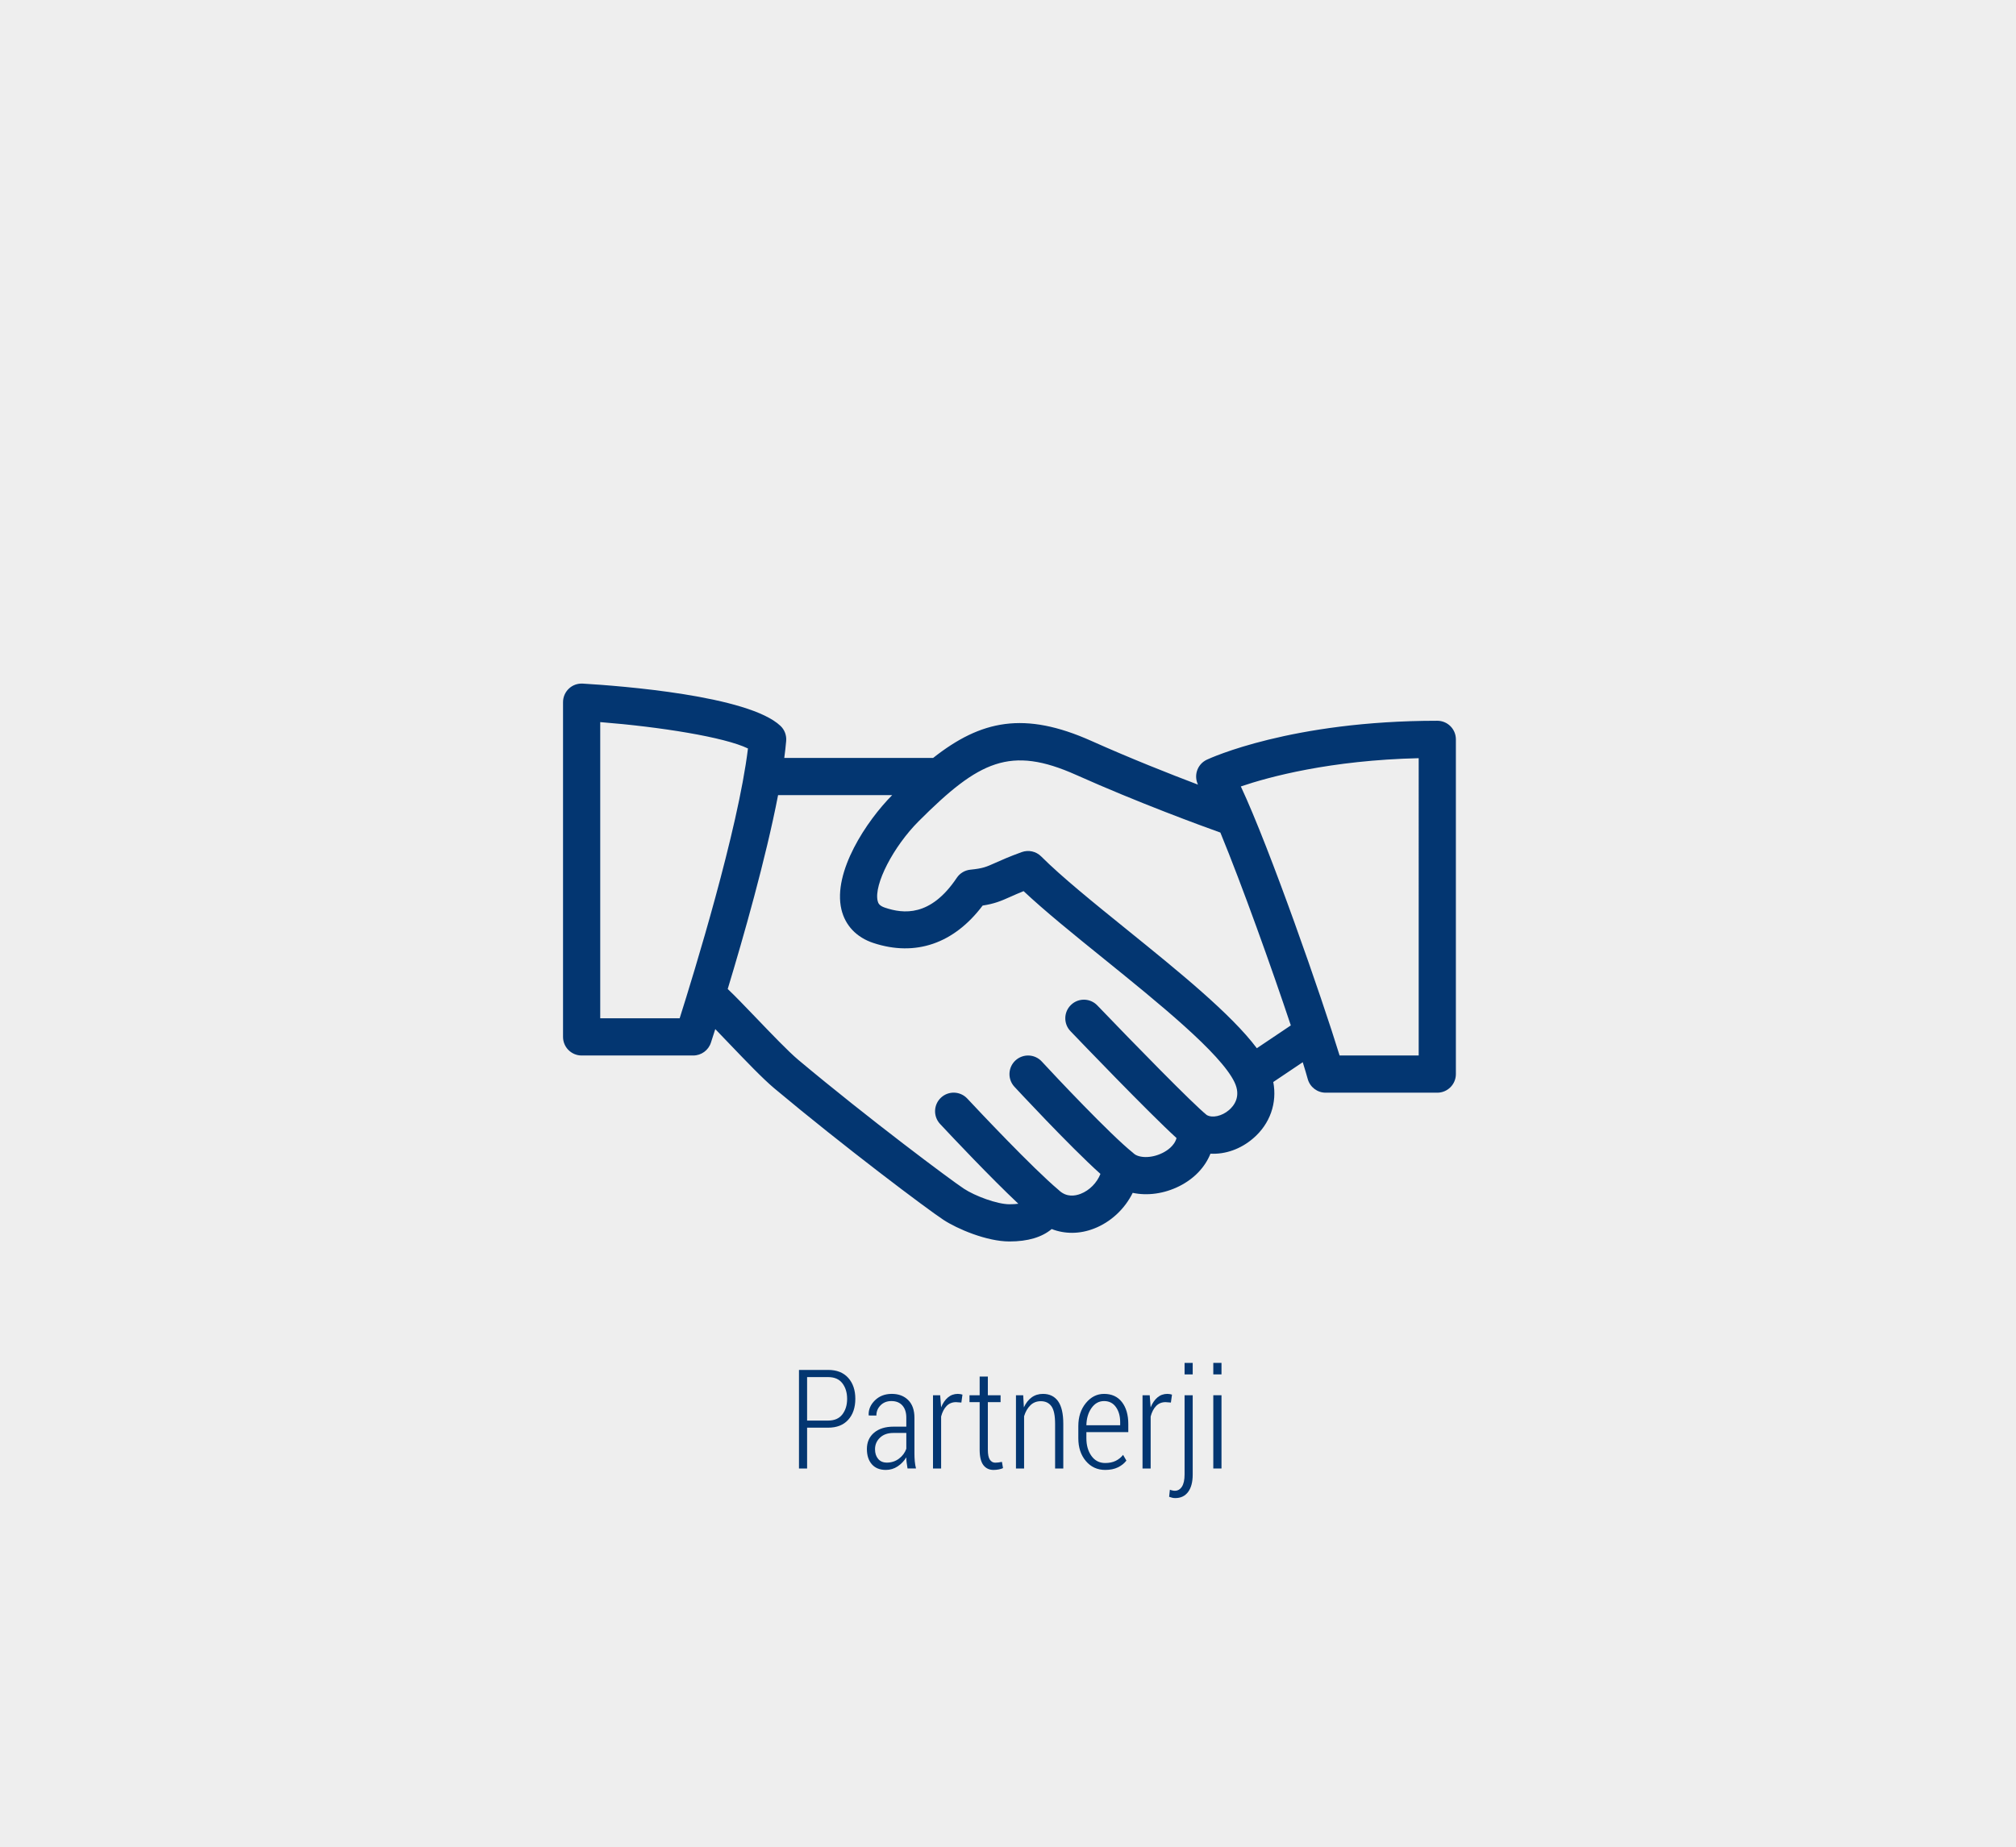 <?xml version="1.0" encoding="utf-8"?>
<!-- Generator: Adobe Illustrator 16.0.0, SVG Export Plug-In . SVG Version: 6.00 Build 0)  -->
<!DOCTYPE svg PUBLIC "-//W3C//DTD SVG 1.1//EN" "http://www.w3.org/Graphics/SVG/1.1/DTD/svg11.dtd">
<svg version="1.1" id="Capa_1" xmlns="http://www.w3.org/2000/svg" xmlns:xlink="http://www.w3.org/1999/xlink" x="0px" y="0px"
	 width="407px" height="373px" viewBox="434.295 522.16 407 373" enable-background="new 434.295 522.16 407 373"
	 xml:space="preserve">
<rect x="434.295" y="522.16" fill="#EEEEEE" width="407" height="373"/>
<g>
	<path fill="#033671" d="M597.237,810.458v8.244h-1.641v-19.906h5.893c1.741,0,3.09,0.533,4.047,1.6s1.436,2.475,1.436,4.225
		c0,1.769-0.479,3.184-1.436,4.245s-2.306,1.593-4.047,1.593H597.237z M597.237,809.022h4.252c1.276,0,2.233-0.417,2.871-1.251
		c0.638-0.834,0.957-1.875,0.957-3.124c0-1.267-0.319-2.317-0.957-3.151c-0.638-0.834-1.595-1.251-2.871-1.251h-4.252V809.022z"/>
	<path fill="#033671" d="M617.512,818.702c-0.082-0.511-0.144-0.93-0.185-1.258s-0.062-0.661-0.062-0.998
		c-0.447,0.738-1.028,1.347-1.743,1.825c-0.716,0.479-1.511,0.718-2.386,0.718c-1.222,0-2.165-0.381-2.83-1.142
		c-0.666-0.761-0.998-1.789-0.998-3.083c0-1.376,0.483-2.473,1.449-3.288c0.966-0.815,2.274-1.224,3.924-1.224h2.584v-1.818
		c0-1.048-0.265-1.868-0.793-2.461c-0.529-0.593-1.267-0.889-2.215-0.889c-0.884,0-1.611,0.282-2.181,0.848
		c-0.57,0.565-0.854,1.258-0.854,2.078l-1.531-0.014l-0.027-0.082c-0.046-1.112,0.376-2.104,1.265-2.974s2.025-1.306,3.411-1.306
		c1.367,0,2.47,0.417,3.309,1.251c0.838,0.834,1.258,2.025,1.258,3.575v7.26c0,0.528,0.022,1.039,0.068,1.531
		c0.045,0.492,0.127,0.976,0.246,1.449H617.512z M613.342,817.512c0.911,0,1.72-0.262,2.427-0.786
		c0.706-0.524,1.205-1.191,1.497-2.003v-3.199h-2.625c-1.121,0-2.017,0.316-2.687,0.95s-1.005,1.415-1.005,2.345
		c0,0.793,0.209,1.44,0.629,1.941C611.997,817.261,612.585,817.512,613.342,817.512z"/>
	<path fill="#033671" d="M628.381,805.385l-1.08-0.082c-0.766,0-1.399,0.258-1.9,0.772c-0.501,0.515-0.871,1.224-1.107,2.126v10.5
		h-1.641v-14.793h1.449l0.191,2.447c0.346-0.856,0.804-1.524,1.374-2.003c0.569-0.479,1.237-0.718,2.003-0.718
		c0.173,0,0.346,0.016,0.52,0.048c0.173,0.032,0.31,0.066,0.41,0.103L628.381,805.385z"/>
	<path fill="#033671" d="M633.727,800.135v3.773h2.57v1.395h-2.57v9.587c0,0.956,0.137,1.634,0.41,2.035
		c0.273,0.4,0.633,0.601,1.08,0.601c0.219,0,0.433-0.014,0.643-0.041c0.209-0.027,0.446-0.068,0.711-0.123l0.219,1.258
		c-0.219,0.109-0.504,0.198-0.854,0.267c-0.351,0.068-0.704,0.103-1.06,0.103c-0.875,0-1.561-0.328-2.058-0.983
		c-0.497-0.655-0.745-1.693-0.745-3.114v-9.588h-2.051v-1.395h2.051v-3.773H633.727z"/>
	<path fill="#033671" d="M640.864,803.909l0.137,2.447c0.392-0.866,0.914-1.536,1.565-2.01s1.415-0.711,2.29-0.711
		c1.321,0,2.336,0.49,3.042,1.47s1.06,2.504,1.06,4.573v9.023h-1.654v-9.01c0-1.687-0.246-2.871-0.738-3.555
		s-1.208-1.025-2.146-1.025c-0.839,0-1.54,0.275-2.105,0.827s-0.989,1.287-1.271,2.208v10.555h-1.641v-14.793H640.864z"/>
	<path fill="#033671" d="M657.42,818.989c-1.595,0-2.898-0.6-3.91-1.798s-1.518-2.728-1.518-4.587v-2.461
		c0-1.868,0.508-3.42,1.524-4.655s2.24-1.853,3.671-1.853c1.55,0,2.753,0.552,3.609,1.655s1.285,2.586,1.285,4.448v1.621h-8.463
		v1.228c0,1.435,0.342,2.628,1.025,3.579c0.684,0.952,1.608,1.428,2.775,1.428c0.812,0,1.511-0.143,2.099-0.428
		s1.092-0.689,1.511-1.214l0.67,1.157c-0.446,0.572-1.023,1.028-1.729,1.368C659.264,818.819,658.413,818.989,657.42,818.989z
		 M657.188,805.085c-1.03,0-1.875,0.47-2.536,1.408s-1.005,2.097-1.032,3.473h6.822v-0.629c0-1.222-0.287-2.235-0.861-3.042
		S658.208,805.085,657.188,805.085z"/>
	<path fill="#033671" d="M670.682,805.385l-1.08-0.082c-0.766,0-1.399,0.258-1.9,0.772s-0.87,1.224-1.107,2.126v10.5h-1.641v-14.793
		h1.449l0.191,2.447c0.347-0.856,0.805-1.524,1.374-2.003s1.237-0.718,2.003-0.718c0.173,0,0.347,0.016,0.52,0.048
		s0.31,0.066,0.41,0.103L670.682,805.385z"/>
	<path fill="#033671" d="M675.084,803.909v16.01c0,1.522-0.31,2.695-0.93,3.521s-1.481,1.237-2.584,1.237
		c-0.219,0-0.424-0.022-0.615-0.068s-0.4-0.109-0.629-0.191l0.15-1.436c0.119,0.055,0.28,0.104,0.485,0.15s0.371,0.068,0.499,0.068
		c0.61,0,1.094-0.278,1.449-0.834s0.533-1.372,0.533-2.447v-16.01H675.084z M675.084,799.698h-1.641v-2.324h1.641V799.698z"/>
	<path fill="#033671" d="M680.895,799.698h-1.654v-2.324h1.654V799.698z M680.895,818.702h-1.654v-14.793h1.654V818.702z"/>
</g>
<path fill="#033671" d="M724.461,667.707c-29.486,0-45.844,7.548-46.527,7.864c-0.977,0.458-1.705,1.307-2.005,2.336
	c-0.264,0.901-0.182,1.86,0.221,2.699c-5.675-2.151-13.594-5.278-21.507-8.821c-13.548-6.057-22.287-4.207-31.97,3.433h-30.047
	c0.16-1.199,0.291-2.349,0.385-3.433c0.098-1.142-0.323-2.268-1.157-3.049c-6.437-6.099-32.175-8.074-39.911-8.532
	c-1.067-0.052-2.051,0.3-2.802,1.014c-0.751,0.706-1.179,1.698-1.179,2.734v67.595c0,2.073,1.683,3.755,3.755,3.755h22.532
	c1.622,0,3.064-1.043,3.567-2.591c0.076-0.233,0.391-1.201,0.881-2.74c0.855,0.882,1.797,1.869,2.776,2.891
	c3.351,3.499,6.812,7.12,9.141,9.072c13.984,11.709,30.793,24.351,34.143,26.551c2.764,1.816,8.72,4.37,13.332,4.37
	c3.702,0,6.548-0.849,8.524-2.508c2.644,1.028,5.648,1.036,8.539-0.09c3.417-1.322,6.227-3.988,7.819-7.219
	c2.959,0.631,6.347,0.188,9.426-1.358c3.012-1.518,5.188-3.838,6.271-6.55c2.99,0.157,6.069-0.901,8.615-3.087
	c3.433-2.936,4.876-7.171,4.066-11.388l5.95-3.997c0.419,1.349,0.761,2.499,1.01,3.398c0.45,1.63,1.929,2.756,3.619,2.756h22.531
	c2.073,0,3.756-1.683,3.756-3.755v-67.596C728.217,669.382,726.534,667.707,724.461,667.707z M555.473,727.792v-59.814
	c12.07,0.954,25.093,3.026,29.825,5.325c-1.99,16.448-10.996,45.672-13.79,54.489H555.473z M682.403,746.328
	c-1.427,1.225-3.355,1.645-4.484,0.994c-2.798-2.242-14.704-14.432-22.088-22.129c-1.435-1.503-3.816-1.555-5.311-0.112
	c-1.502,1.435-1.548,3.815-0.112,5.31c1.742,1.817,15.782,16.451,21.41,21.582c-0.434,1.629-2.017,2.601-2.784,2.984
	c-2.393,1.211-4.887,1.009-5.837,0.146c-0.071-0.067-0.146-0.136-0.224-0.198c-4.499-3.598-15.803-15.607-18.356-18.386
	c-1.412-1.532-3.777-1.623-5.31-0.226c-1.525,1.404-1.63,3.785-0.226,5.31c0.122,0.13,11.141,12.025,17.377,17.611
	c-0.706,1.783-2.195,3.323-4.009,4.026c-1.149,0.436-2.816,0.698-4.311-0.668c-0.001-0.001-0.002-0.001-0.003-0.002
	c-0.036-0.034-0.071-0.071-0.11-0.103c-5.354-4.514-16.312-16.178-18.452-18.47c-1.42-1.517-3.801-1.599-5.311-0.18
	c-1.517,1.42-1.593,3.793-0.18,5.311c2.54,2.719,10.116,10.755,15.799,16.11c-0.48,0.064-1.065,0.104-1.792,0.104
	c-2.5,0-7-1.689-9.2-3.146c-2.636-1.736-19.167-14.068-33.444-26.025c-2.006-1.69-5.475-5.31-8.54-8.51
	c-2.239-2.338-4.318-4.495-5.696-5.789c3.138-10.356,7.671-26.225,10.167-39.146h23.034c-5.131,5.16-12.041,15.496-10.246,23.088
	c0.773,3.244,3.056,5.647,6.451,6.766c8.51,2.81,16.275,0.12,22.059-7.555c2.389-0.368,3.688-0.909,5.641-1.787
	c0.705-0.316,1.531-0.684,2.628-1.127c4.296,4.034,10.094,8.727,16.2,13.662c11.042,8.931,23.562,19.055,26.377,24.913
	C684.911,743.579,683.416,745.464,682.403,746.328z M688.032,733.835c-5.179-6.92-15.824-15.531-26.164-23.896
	c-6.819-5.512-13.264-10.725-17.371-14.833c-1.029-1.036-2.569-1.367-3.928-0.878c-2.531,0.917-4.094,1.622-5.326,2.17
	c-1.877,0.841-2.508,1.127-5.04,1.382c-1.12,0.112-2.125,0.714-2.749,1.645c-5.31,7.938-10.808,7.262-14.481,6.031
	c-1.171-0.391-1.382-0.894-1.495-1.374c-0.789-3.297,3.169-10.974,8.299-16.103c12.205-12.212,18.498-15.269,31.792-9.329
	c12.588,5.629,25.189,10.236,29.102,11.637c4.408,10.715,10.366,27.375,14.222,38.939L688.032,733.835z M720.707,735.302H704.74
	c-3.561-11.596-14.076-41.833-19.94-54.331c5.729-1.945,18.04-5.287,35.908-5.708V735.302z"/>
</svg>
